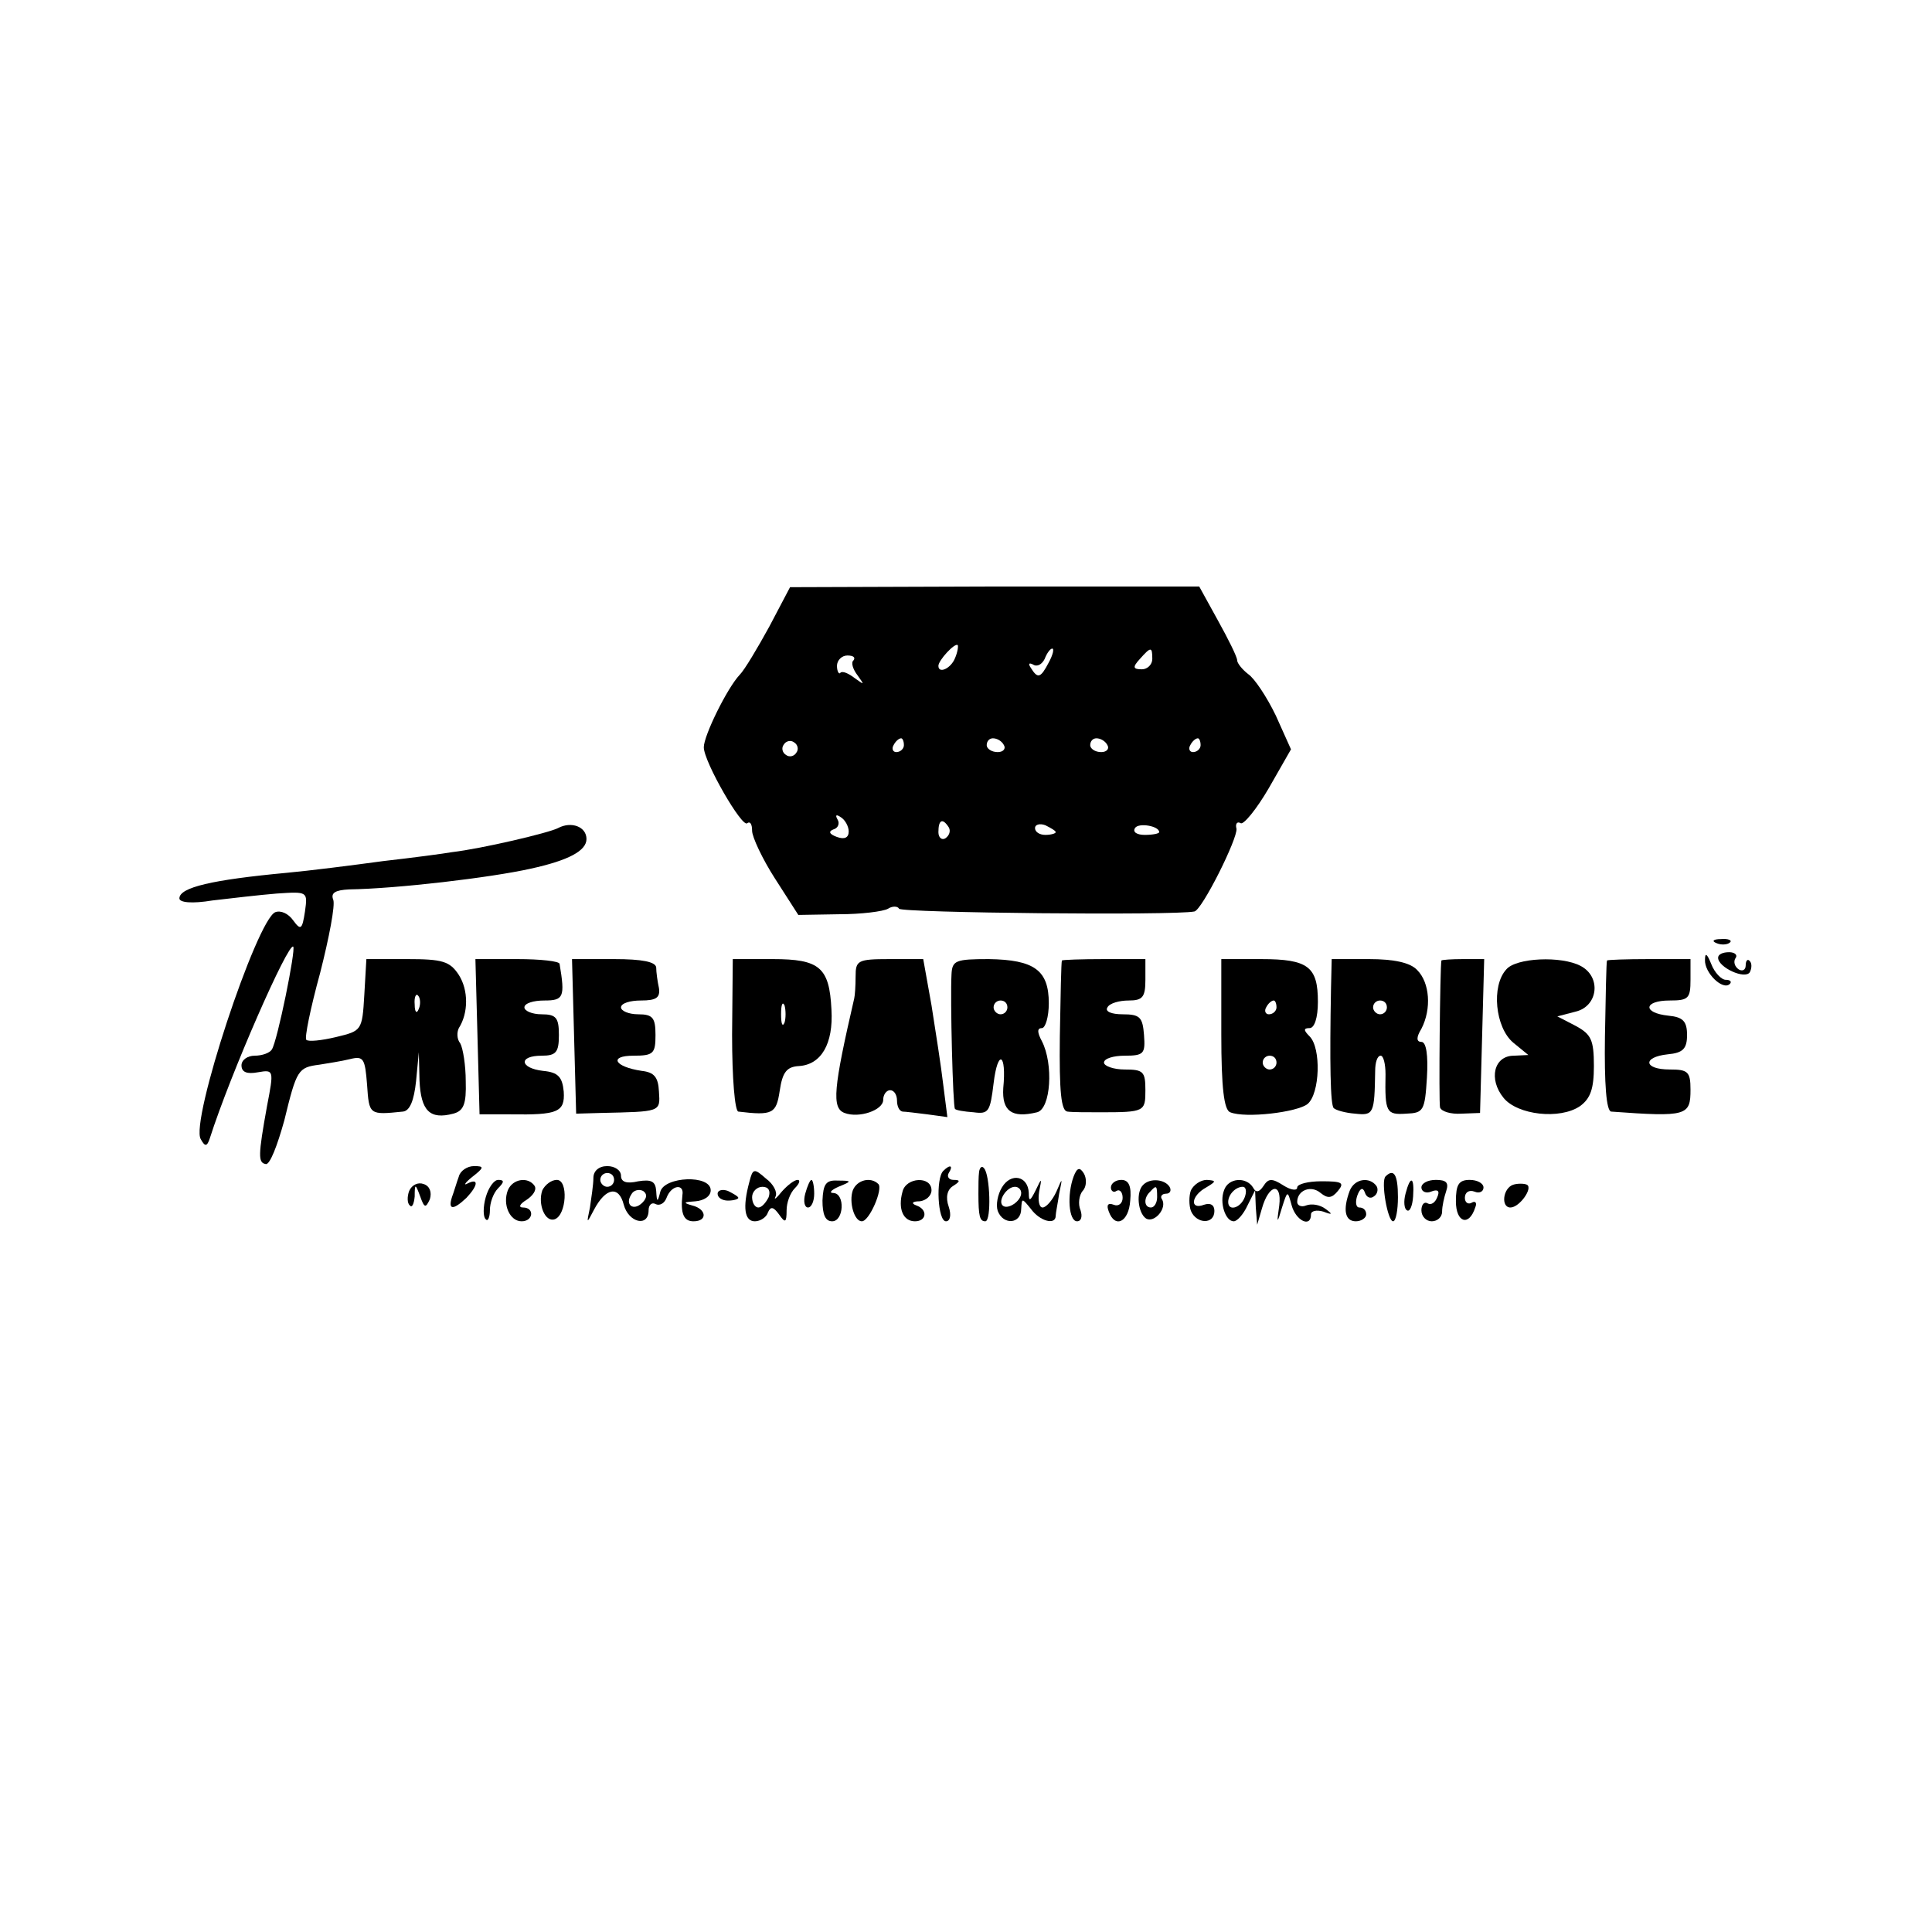 <?xml version="1.0" standalone="no"?>
<!DOCTYPE svg PUBLIC "-//W3C//DTD SVG 20010904//EN"
 "http://www.w3.org/TR/2001/REC-SVG-20010904/DTD/svg10.dtd">
<svg version="1.0" xmlns="http://www.w3.org/2000/svg"
 width="280pt" height="280pt" viewBox="0 0 280 280"
 preserveAspectRatio="xMidYMid meet">
<g transform="translate(0,280) scale(0.1,-0.1)"
fill="#000000" stroke="none">
<path d="M1115 1892 c-17 -31 -36 -63 -43 -70 -18 -19 -52 -88 -52 -105 0 -21
56 -118 63 -110 4 3 7 -1 7 -11 0 -9 15 -41 33 -69 l34 -53 59 1 c32 0 64 4
71 8 6 4 14 4 16 0 4 -6 398 -10 428 -4 11 2 63 106 61 120 -2 7 1 11 6 8 4
-3 23 20 41 51 l32 56 -22 49 c-13 27 -31 54 -40 60 -9 7 -16 16 -16 20 0 5
-13 31 -28 58 l-27 49 -296 0 -297 -1 -30 -57z m269 -46 c-6 -15 -24 -23 -24
-11 0 8 24 34 28 30 1 -1 0 -10 -4 -19z m136 -6 c-12 -23 -16 -24 -26 -8 -4 6
-3 8 3 5 6 -4 13 0 17 8 3 8 8 15 11 15 3 0 1 -9 -5 -20z m150 5 c0 -8 -7 -15
-15 -15 -13 0 -14 3 -3 15 16 18 18 18 18 0z m-433 -2 c-4 -3 -1 -13 6 -22 10
-14 10 -14 -4 -4 -9 7 -18 11 -21 8 -2 -3 -5 2 -5 10 0 8 7 15 15 15 9 0 12
-3 9 -7z m-83 -134 c-3 -5 -10 -7 -15 -3 -5 3 -7 10 -3 15 3 5 10 7 15 3 5 -3
7 -10 3 -15z m156 11 c0 -5 -5 -10 -11 -10 -5 0 -7 5 -4 10 3 6 8 10 11 10 2
0 4 -4 4 -10z m145 0 c3 -5 -1 -10 -9 -10 -9 0 -16 5 -16 10 0 6 4 10 9 10 6
0 13 -4 16 -10z m150 0 c3 -5 -1 -10 -9 -10 -9 0 -16 5 -16 10 0 6 4 10 9 10
6 0 13 -4 16 -10z m135 0 c0 -5 -5 -10 -11 -10 -5 0 -7 5 -4 10 3 6 8 10 11
10 2 0 4 -4 4 -10z m-510 -125 c0 -9 -6 -12 -17 -8 -11 4 -13 8 -5 11 7 2 9 9
6 14 -4 7 -2 8 4 4 7 -4 12 -14 12 -21z m145 6 c3 -5 1 -12 -5 -16 -5 -3 -10
1 -10 9 0 18 6 21 15 7z m155 -7 c0 -2 -7 -4 -15 -4 -8 0 -15 4 -15 10 0 5 7
7 15 4 8 -4 15 -8 15 -10z m150 0 c0 -2 -9 -4 -21 -4 -11 0 -18 4 -14 10 5 8
35 3 35 -6z"/>
<path d="M809 1600 c-13 -7 -111 -30 -154 -35 -11 -2 -56 -8 -100 -13 -44 -6
-107 -14 -140 -17 -107 -10 -155 -21 -155 -37 0 -6 18 -8 48 -3 26 3 68 8 93
10 45 3 45 3 41 -26 -4 -26 -6 -28 -17 -13 -7 10 -18 15 -26 12 -27 -11 -124
-304 -108 -329 6 -11 9 -11 13 1 30 94 114 285 121 278 4 -4 -23 -137 -31
-149 -3 -5 -14 -9 -25 -9 -10 0 -19 -6 -19 -14 0 -10 8 -13 24 -10 23 4 23 3
13 -49 -13 -72 -13 -82 -2 -84 6 -2 17 27 27 63 18 74 20 77 51 81 12 2 32 5
44 8 20 5 22 1 25 -37 3 -44 3 -44 52 -39 10 1 16 16 19 44 l4 42 1 -41 c2
-44 15 -57 49 -48 15 4 19 14 18 47 0 23 -4 48 -8 55 -5 6 -5 16 -2 22 14 22
14 55 0 77 -13 20 -24 23 -75 23 l-59 0 -3 -52 c-3 -52 -4 -52 -41 -61 -21 -5
-40 -7 -43 -4 -3 2 6 46 20 97 13 51 22 98 19 106 -4 10 3 14 23 15 69 1 205
17 263 30 55 12 81 26 81 43 0 18 -22 26 -41 16z m-202 -262 c-3 -8 -6 -5 -6
6 -1 11 2 17 5 13 3 -3 4 -12 1 -19z"/>
<path d="M2488 1433 c7 -3 16 -2 19 1 4 3 -2 6 -13 5 -11 0 -14 -3 -6 -6z"/>
<path d="M2471 1409 c-1 -19 26 -45 36 -35 3 3 1 6 -6 6 -6 0 -16 10 -21 23
-6 15 -9 17 -9 6z"/>
<path d="M2490 1412 c0 -14 39 -32 46 -21 3 6 3 13 0 16 -3 4 -6 1 -6 -6 0 -7
-5 -9 -10 -6 -6 4 -8 11 -5 16 4 5 -1 9 -9 9 -9 0 -16 -3 -16 -8z"/>
<path d="M692 1298 l3 -113 45 0 c68 -1 79 3 77 33 -2 21 -8 28 -30 30 -34 4
-36 22 -2 22 21 0 25 5 25 30 0 25 -4 30 -25 30 -14 0 -25 5 -25 10 0 6 13 10
29 10 28 0 30 5 22 53 0 4 -28 7 -61 7 l-61 0 3 -112z"/>
<path d="M832 1298 l3 -112 35 1 c88 2 87 1 85 31 -1 21 -7 28 -25 30 -40 6
-48 22 -12 22 29 0 32 3 32 30 0 25 -4 30 -25 30 -14 0 -25 5 -25 10 0 6 13
10 29 10 22 0 28 4 26 18 -2 9 -4 23 -4 30 -1 8 -20 12 -61 12 l-61 0 3 -112z"/>
<path d="M1061 1300 c0 -63 4 -110 9 -111 50 -6 55 -3 60 30 4 27 10 35 28 36
32 2 50 32 47 82 -3 61 -17 73 -85 73 l-58 0 -1 -110z m76 18 c-3 -7 -5 -2 -5
12 0 14 2 19 5 13 2 -7 2 -19 0 -25z"/>
<path d="M1240 1385 c0 -14 -1 -28 -2 -32 -30 -130 -33 -159 -14 -166 21 -8
56 4 56 19 0 8 5 14 10 14 6 0 10 -7 10 -15 0 -8 3 -15 8 -16 4 0 20 -2 36 -4
l29 -4 -6 47 c-3 26 -11 77 -17 115 l-12 67 -49 0 c-46 0 -49 -2 -49 -25z"/>
<path d="M1379 1388 c-2 -36 2 -193 5 -195 1 -2 13 -4 27 -5 22 -3 24 1 29 42
6 50 19 44 14 -7 -2 -33 12 -44 49 -35 20 5 24 70 7 103 -7 13 -7 19 0 19 5 0
10 16 10 36 0 48 -21 63 -87 64 -48 0 -53 -2 -54 -22z m81 -48 c0 -5 -4 -10
-10 -10 -5 0 -10 5 -10 10 0 6 5 10 10 10 6 0 10 -4 10 -10z"/>
<path d="M1539 1408 c-1 -2 -2 -51 -3 -110 -1 -81 2 -108 11 -109 7 -1 29 -1
48 -1 64 0 65 1 65 32 0 27 -3 30 -30 30 -16 0 -30 5 -30 10 0 6 14 10 30 10
28 0 30 3 28 30 -2 26 -6 30 -31 30 -16 0 -26 4 -22 10 3 6 17 10 31 10 20 0
24 5 24 30 l0 30 -60 0 c-33 0 -60 -1 -61 -2z"/>
<path d="M1770 1301 c0 -78 4 -110 13 -113 22 -9 97 0 112 12 18 15 20 81 3
98 -9 9 -9 12 0 12 7 0 12 15 12 38 0 51 -14 62 -82 62 l-58 0 0 -109z m80 39
c0 -5 -5 -10 -11 -10 -5 0 -7 5 -4 10 3 6 8 10 11 10 2 0 4 -4 4 -10z m0 -80
c0 -5 -4 -10 -10 -10 -5 0 -10 5 -10 10 0 6 5 10 10 10 6 0 10 -4 10 -10z"/>
<path d="M1929 1368 c-2 -108 -1 -170 4 -174 3 -3 17 -7 31 -8 27 -3 28 0 29
62 0 12 3 22 8 22 4 0 7 -12 7 -27 -1 -55 1 -59 30 -57 25 1 27 4 30 52 2 33
-1 52 -8 52 -7 0 -8 6 0 19 15 29 12 67 -6 85 -10 11 -34 16 -70 16 l-54 0 -1
-42z m81 -28 c0 -5 -4 -10 -10 -10 -5 0 -10 5 -10 10 0 6 5 10 10 10 6 0 10
-4 10 -10z"/>
<path d="M2089 1408 c-2 -9 -4 -205 -2 -213 2 -6 16 -10 31 -9 l27 1 3 111 3
112 -31 0 c-16 0 -30 -1 -31 -2z"/>
<path d="M2183 1395 c-22 -24 -16 -84 10 -106 l22 -18 -21 -1 c-29 0 -37 -34
-15 -61 20 -25 82 -32 111 -12 15 11 20 25 20 58 0 38 -4 46 -26 58 l-27 14
27 7 c32 8 37 50 7 66 -28 15 -94 12 -108 -5z"/>
<path d="M2329 1408 c-1 -2 -2 -51 -3 -110 -1 -69 2 -108 9 -109 110 -8 115
-6 115 32 0 26 -4 29 -30 29 -38 0 -40 18 -3 22 22 2 28 8 28 28 0 20 -6 26
-27 28 -38 4 -36 22 2 22 27 0 30 3 30 30 l0 30 -60 0 c-33 0 -60 -1 -61 -2z"/>
<path d="M665 1095 c-3 -8 -7 -22 -10 -30 -6 -19 2 -19 21 -1 17 18 18 29 2
21 -7 -4 -4 1 6 9 18 14 18 16 3 16 -10 0 -20 -7 -22 -15z"/>
<path d="M860 1093 c0 -10 -3 -29 -5 -43 -5 -24 -5 -24 6 -3 17 32 36 35 43 7
7 -26 36 -33 36 -8 0 8 5 12 10 9 6 -3 13 1 16 9 7 19 26 21 23 4 -3 -27 2
-38 16 -38 21 0 19 18 -2 23 -14 4 -12 5 5 6 12 1 22 7 22 16 0 23 -67 20 -73
-2 -4 -16 -5 -16 -6 1 -1 14 -7 17 -26 14 -17 -4 -25 -1 -25 8 0 8 -9 14 -20
14 -12 0 -20 -7 -20 -17z m30 -3 c0 -5 -4 -10 -10 -10 -5 0 -10 5 -10 10 0 6
5 10 10 10 6 0 10 -4 10 -10z m41 -33 c-13 -13 -26 -3 -16 12 3 6 11 8 17 5 6
-4 6 -10 -1 -17z"/>
<path d="M1086 1087 c-10 -37 -7 -57 8 -57 8 0 17 6 19 13 4 9 8 8 16 -3 9
-13 11 -12 11 6 0 11 5 25 12 32 7 7 8 12 4 12 -5 0 -15 -8 -23 -17 -8 -10
-12 -13 -9 -7 3 6 -3 18 -14 26 -17 15 -19 15 -24 -5z m28 -22 c-4 -8 -10 -15
-15 -15 -5 0 -9 7 -9 15 0 8 7 15 15 15 9 0 12 -6 9 -15z"/>
<path d="M1367 1103 c-11 -11 -8 -73 4 -73 6 0 8 9 4 21 -5 14 -2 25 6 30 11
7 11 9 1 9 -7 0 -10 5 -7 10 7 11 2 13 -8 3z"/>
<path d="M1419 1102 c-1 -7 -1 -21 -1 -32 0 -33 2 -40 10 -40 9 0 7 68 -2 77
-3 4 -6 1 -7 -5z"/>
<path d="M1556 1095 c-10 -27 -7 -65 5 -65 6 0 8 7 5 16 -4 9 -2 22 3 28 6 6
6 18 2 25 -6 10 -10 9 -15 -4z"/>
<path d="M1452 1079 c-6 -10 -9 -25 -6 -34 8 -21 34 -19 34 3 1 16 1 16 14 0
13 -18 36 -24 36 -10 0 4 3 18 5 32 5 24 5 24 -4 3 -6 -13 -15 -23 -20 -23 -5
0 -7 10 -5 23 4 20 4 21 -5 2 -8 -16 -10 -17 -10 -4 -1 25 -26 30 -39 8z m28
-8 c0 -12 -20 -25 -27 -18 -7 7 6 27 18 27 5 0 9 -4 9 -9z"/>
<path d="M2008 1095 c-7 -7 3 -65 11 -65 4 0 7 16 7 35 0 33 -6 42 -18 30z"/>
<path d="M593 1074 c-3 -8 -3 -18 1 -21 3 -4 6 2 7 13 0 19 1 19 8 0 6 -17 8
-17 14 -4 3 10 0 19 -9 22 -8 3 -17 -1 -21 -10z"/>
<path d="M704 1065 c-4 -14 -4 -29 0 -32 3 -4 6 3 6 13 0 11 5 25 12 32 9 9 9
12 0 12 -6 0 -14 -11 -18 -25z"/>
<path d="M736 1075 c-8 -21 3 -45 20 -45 17 0 19 20 2 20 -7 0 -5 5 5 11 9 6
15 14 12 20 -9 14 -32 11 -39 -6z"/>
<path d="M786 1075 c-7 -20 4 -47 18 -42 17 6 20 57 3 57 -8 0 -17 -7 -21 -15z"/>
<path d="M1167 1070 c-3 -11 -1 -20 4 -20 5 0 9 9 9 20 0 11 -2 20 -4 20 -2 0
-6 -9 -9 -20z"/>
<path d="M1192 1060 c0 -20 4 -30 14 -30 17 0 19 40 2 41 -7 0 -4 4 7 9 20 8
20 9 -1 9 -17 1 -21 -5 -22 -29z"/>
<path d="M1236 1075 c-6 -17 2 -45 13 -45 11 0 31 47 24 54 -11 11 -31 6 -37
-9z"/>
<path d="M1308 1073 c-7 -25 1 -43 18 -43 17 0 19 17 2 23 -8 3 -6 6 5 6 9 1
17 8 17 16 0 21 -37 19 -42 -2z"/>
<path d="M1610 1079 c0 -5 4 -8 8 -5 5 3 9 -2 9 -10 0 -8 -6 -13 -13 -10 -8 3
-11 0 -7 -10 9 -25 29 -15 31 16 2 21 -2 30 -13 30 -8 0 -15 -5 -15 -11z"/>
<path d="M1657 1083 c-11 -10 -8 -41 4 -49 12 -7 31 15 23 28 -3 4 0 8 6 8 6
0 8 5 5 10 -7 11 -28 13 -38 3z m20 -18 c0 -8 -4 -15 -9 -15 -10 0 -11 14 -1
23 9 10 10 9 10 -8z"/>
<path d="M1726 1075 c-3 -8 -3 -22 0 -30 8 -19 34 -20 34 0 0 9 -6 12 -15 9
-21 -8 -19 13 3 25 15 9 15 10 1 11 -9 0 -19 -7 -23 -15z"/>
<path d="M1774 1075 c-7 -18 2 -45 14 -45 5 0 14 10 20 23 l11 22 1 -25 2 -25
7 24 c10 35 29 38 25 4 -4 -27 -3 -27 4 -3 8 25 8 25 14 3 6 -22 28 -33 28
-13 0 5 8 7 18 4 13 -5 14 -4 3 4 -8 6 -20 8 -28 5 -7 -3 -13 0 -13 5 0 17 20
25 34 13 10 -8 16 -8 25 3 10 12 6 14 -24 14 -19 0 -35 -4 -35 -9 0 -5 -9 -4
-20 3 -17 11 -22 10 -29 -1 -6 -9 -11 -10 -15 -2 -10 16 -36 14 -42 -4z m30
-10 c-6 -16 -24 -21 -24 -7 0 11 11 22 21 22 5 0 6 -7 3 -15z"/>
<path d="M1956 1074 c-10 -27 -7 -44 9 -44 8 0 15 5 15 10 0 6 -4 10 -10 10
-5 0 -6 8 -3 17 4 11 8 13 11 5 2 -7 8 -10 13 -6 5 3 7 10 4 15 -10 14 -32 11
-39 -7z"/>
<path d="M2037 1070 c-3 -11 -2 -22 2 -24 4 -3 8 6 9 20 2 29 -4 31 -11 4z"/>
<path d="M2060 1079 c0 -6 7 -9 14 -6 10 4 13 1 9 -8 -3 -8 -9 -12 -14 -9 -5
3 -9 -2 -9 -10 0 -9 7 -16 15 -16 8 0 15 6 15 14 0 8 3 21 6 30 4 12 0 16 -15
16 -12 0 -21 -5 -21 -11z"/>
<path d="M2110 1059 c0 -31 19 -37 28 -9 3 7 0 10 -5 7 -5 -3 -10 0 -10 7 0 8
6 12 14 9 7 -3 13 0 13 6 0 6 -9 11 -20 11 -16 0 -20 -7 -20 -31z"/>
<path d="M2193 1083 c-15 -5 -18 -33 -4 -33 13 0 33 28 24 33 -4 2 -14 2 -20
0z"/>
<path d="M1040 1070 c0 -6 7 -10 15 -10 8 0 15 2 15 4 0 2 -7 6 -15 10 -8 3
-15 1 -15 -4z"/>
</g>
</svg>
